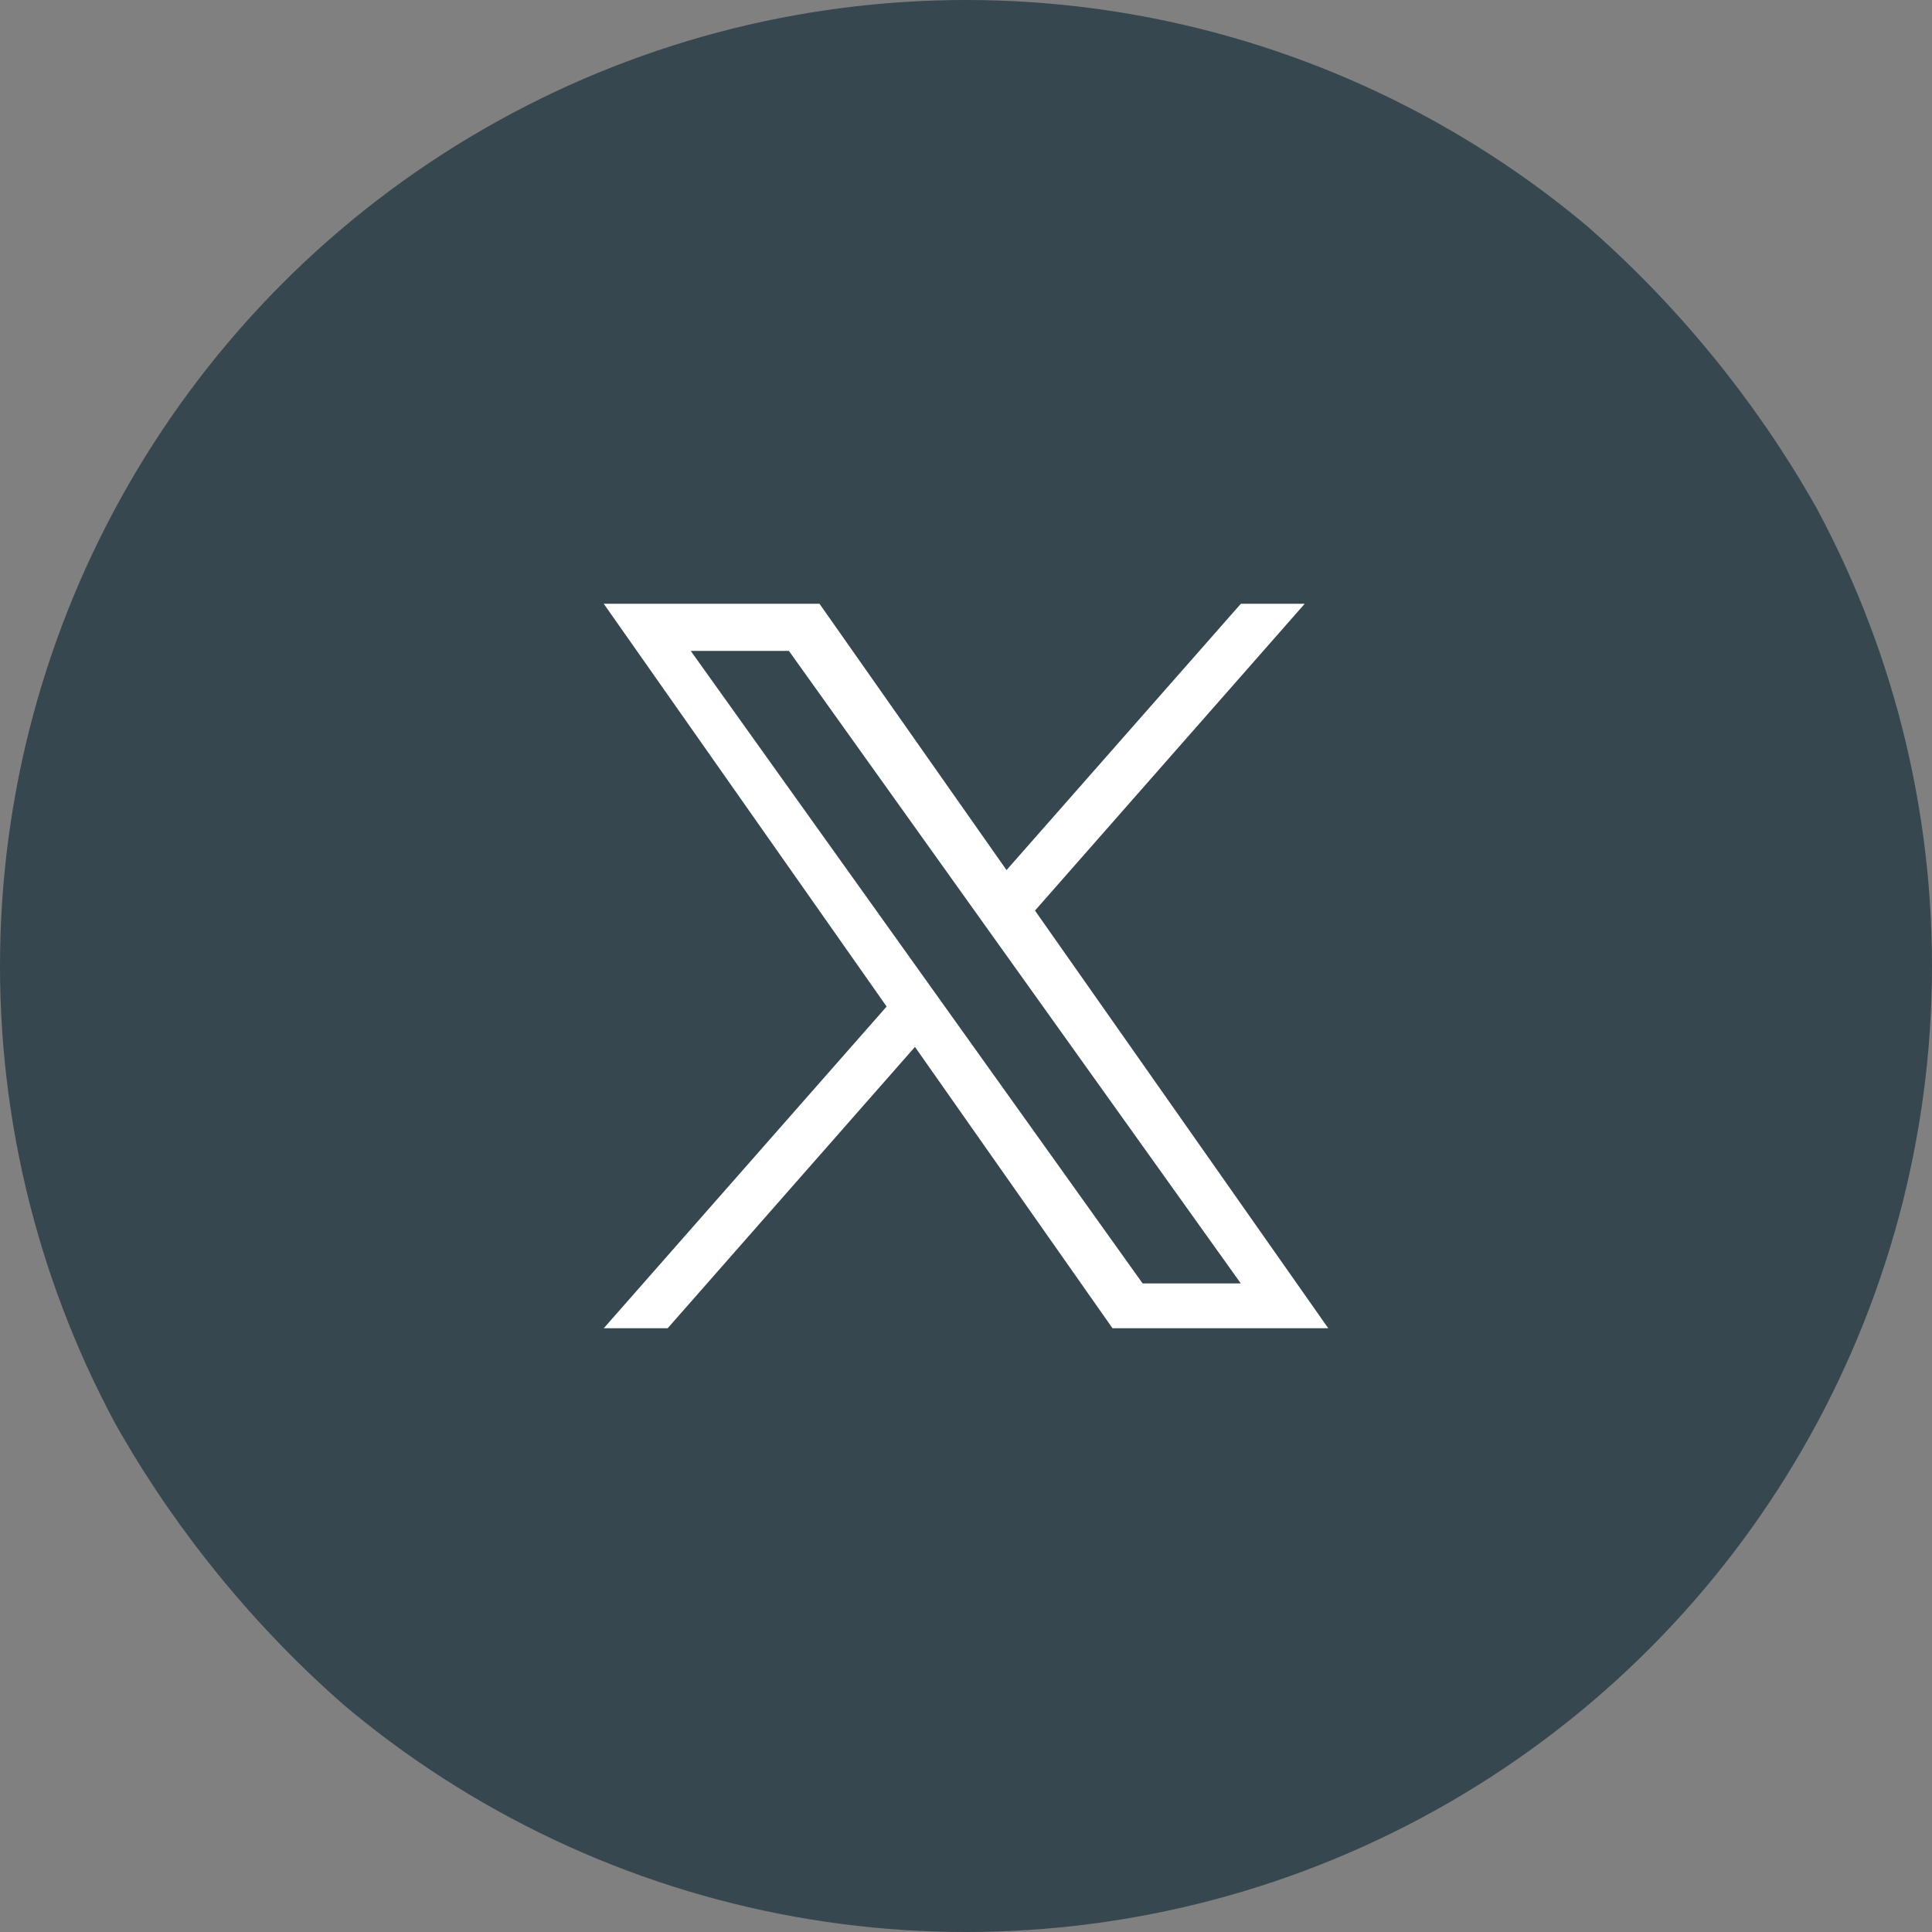 <svg width="48" height="48" viewBox="0 0 48 48" fill="none" xmlns="http://www.w3.org/2000/svg">
    <rect x="0" y="0" width="48" height="48" fill="#808080" stroke="none"/>
    <g clip-path="url(#clip0_14240_2523)">
        <circle cx="24" cy="24" r="24" fill="#37474F" />
        <g clip-path="url(#clip1_14240_2523)">
            <path
                d="M25.714 22.623L32.416 15H30.829L25.007 21.617L20.36 15H15L22.028 25.007L15 33H16.588L22.732 26.01L27.64 33H33M17.161 16.171H19.6L30.827 31.886H28.388"
                fill="white" />
        </g>
    </g>
    <defs>
        <clipPath id="clip0_14240_2523">
            <rect width="48" height="48" rx="22.6" fill="white" />
        </clipPath>
        <clipPath id="clip1_14240_2523">
            <rect width="18" height="18" fill="white" transform="translate(15 15)" />
        </clipPath>
    </defs>
</svg>